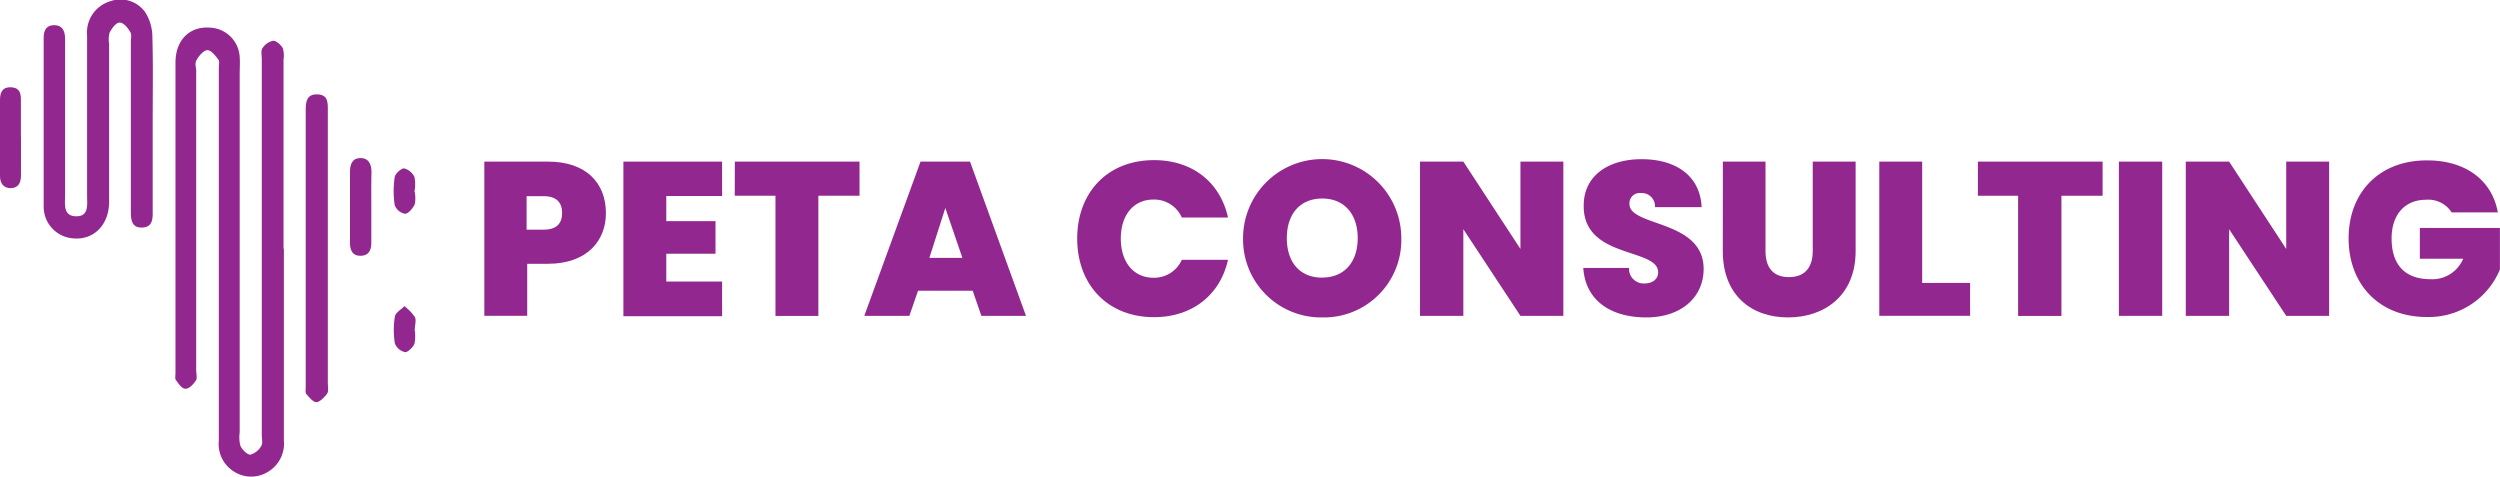 <svg xmlns="http://www.w3.org/2000/svg" id="Layer_1" data-name="Layer 1" viewBox="0 0 288.5 55"><title>peta-logo</title><path d="M38.51,31.48q0,11.1,0,22.19a3.79,3.79,0,0,1-1.89,3.64,3.68,3.68,0,0,1-3.87-.06A3.74,3.74,0,0,1,31,53.7q0-16,0-32,0-5.51,0-11c0-.35.11-.79-.06-1-.33-.45-.82-1.08-1.25-1.08s-.95.62-1.23,1.09-.07.85-.07,1.29q0,17.27,0,34.53c0,.39.13.88,0,1.16-.3.45-.77,1-1.23,1s-.79-.59-1.11-1c-.13-.17-.05-.51-.05-.77q0-17.92,0-35.85c0-2.63,1.63-4.23,4-4.05a3.58,3.58,0,0,1,3.41,3.37c.05.65,0,1.31,0,2q0,20.68,0,41.36a3.85,3.85,0,0,0,.09,1.55c.21.44.78,1,1.14,1a2.14,2.14,0,0,0,1.26-1c.2-.32.06-.85.06-1.29q0-21.67,0-43.33c0-.44-.13-1,.08-1.29a1.94,1.94,0,0,1,1.24-.86c.36,0,.87.46,1.1.85a2.82,2.82,0,0,1,.09,1.29q0,11,0,21.93Z" transform="translate(-5.75 -2.83)" fill="#92278f"></path><path d="M23.37,17.06q0,4.92,0,9.85c0,1,.12,2.14-1.23,2.18S20.86,27.93,20.85,27q0-9.65,0-19.3c0-.39.12-.88-.06-1.16C20.48,6,20,5.43,19.55,5.44s-.89.67-1.15,1.15a3,3,0,0,0-.06,1.29c0,6.08,0,12.17,0,18.25,0,2.64-1.77,4.42-4.11,4.21a3.66,3.66,0,0,1-3.44-3.66c0-6.48,0-13,0-19.44,0-.84.24-1.5,1.23-1.5s1.24.76,1.24,1.62c0,6,0,12,0,18,0,1-.26,2.4,1.26,2.43s1.28-1.36,1.28-2.37c0-6.17,0-12.34,0-18.52A3.75,3.75,0,0,1,18.4,3a3.51,3.51,0,0,1,4.1,1.23,5.35,5.35,0,0,1,.83,2.67C23.43,10.32,23.37,13.69,23.37,17.06Z" transform="translate(-5.75 -2.83)" fill="#92278f"></path><path d="M43.58,31.46q0,7.81,0,15.62c0,.39.12.88-.07,1.16s-.79.95-1.2,1-.86-.55-1.21-.94c-.14-.15-.07-.5-.07-.77q0-16,0-32c0-.94.1-1.85,1.34-1.81s1.21.93,1.21,1.8Q43.58,23.45,43.58,31.46Z" transform="translate(-5.75 -2.83)" fill="#92278f"></path><path d="M8.17,18.64c0,1.48,0,3,0,4.45,0,.81-.29,1.42-1.14,1.45S5.74,24,5.75,23.11q0-4.38,0-8.77c0-.88.31-1.48,1.26-1.44s1.16.61,1.15,1.42c0,1.44,0,2.88,0,4.32Z" transform="translate(-5.75 -2.83)" fill="#92278f"></path><path d="M48.6,26.77c0,1.35,0,2.71,0,4.06,0,.84-.26,1.5-1.22,1.52s-1.24-.65-1.24-1.48q0-4.13,0-8.26c0-.84.28-1.54,1.22-1.54s1.27.73,1.26,1.63C48.58,24.06,48.6,25.42,48.6,26.77Z" transform="translate(-5.75 -2.83)" fill="#92278f"></path><path d="M53.59,40.79a4.94,4.94,0,0,1,0,1.68c-.17.43-.75,1-1.08,1a1.65,1.65,0,0,1-1.19-1,9.66,9.66,0,0,1,0-3.12c.07-.44.72-.8,1.1-1.19a5.8,5.8,0,0,1,1.2,1.24c.2.38,0,.94,0,1.42Z" transform="translate(-5.75 -2.83)" fill="#92278f"></path><path d="M53.61,25a3.56,3.56,0,0,1,0,1.41c-.22.46-.72,1.07-1.12,1.09a1.57,1.57,0,0,1-1.19-1,10.87,10.87,0,0,1,0-3.24c.06-.39.74-1,1.08-1a1.84,1.84,0,0,1,1.2,1,4.47,4.47,0,0,1,0,1.67Z" transform="translate(-5.75 -2.83)" fill="#92278f"></path><path d="M69,33.27H66.59v6H61.64V21.48H69c4.42,0,6.67,2.5,6.67,5.93C75.7,30.52,73.56,33.27,69,33.27Zm-.48-3.94c1.49,0,2.1-.76,2.1-1.92s-.61-1.94-2.1-1.94h-2v3.86Z" transform="translate(-5.75 -2.83)" fill="#92278f"></path><path d="M89.08,25.45H82.64v2.9h5.68v3.76H82.64v3.21h6.44v4H77.69V21.48H89.08Z" transform="translate(-5.75 -2.83)" fill="#92278f"></path><path d="M90.55,21.48h14.39v3.94h-4.75V39.29H95.24V25.42h-4.7Z" transform="translate(-5.75 -2.83)" fill="#92278f"></path><path d="M118,36.38h-6.31l-1,2.9h-5.2l6.49-17.8h5.71l6.46,17.8H119Zm-3.16-9.55L113,32.59h3.81Z" transform="translate(-5.75 -2.83)" fill="#92278f"></path><path d="M138.92,21.31c4.47,0,7.65,2.58,8.54,6.62h-5.33a3.48,3.48,0,0,0-3.28-2.07c-2.27,0-3.76,1.77-3.76,4.5s1.49,4.52,3.76,4.52a3.48,3.48,0,0,0,3.28-2.07h5.33c-.88,4-4.07,6.62-8.54,6.62-5.35,0-8.86-3.74-8.86-9.07S133.57,21.31,138.92,21.31Z" transform="translate(-5.75 -2.83)" fill="#92278f"></path><path d="M158.34,39.46a9,9,0,0,1-9.14-9.14,9.13,9.13,0,0,1,18.26,0A8.93,8.93,0,0,1,158.34,39.46Zm0-4.6c2.55,0,4.09-1.79,4.09-4.55s-1.54-4.57-4.09-4.57-4.09,1.77-4.09,4.57S155.76,34.87,158.34,34.87Z" transform="translate(-5.75 -2.83)" fill="#92278f"></path><path d="M186.16,21.48v17.8h-4.95l-6.59-10v10h-5V21.48h5l6.59,10.08V21.48Z" transform="translate(-5.75 -2.83)" fill="#92278f"></path><path d="M195.71,39.46c-4,0-7-1.89-7.25-5.71h5.28a1.69,1.69,0,0,0,1.79,1.79c.88,0,1.57-.46,1.57-1.29,0-2.85-8.66-1.52-8.59-7.7,0-3.49,2.9-5.35,6.67-5.35,4.09,0,6.77,2,6.94,5.53h-5.38a1.53,1.53,0,0,0-1.64-1.62,1.18,1.18,0,0,0-1.31,1.26c0,2.65,8.56,1.79,8.56,7.5C202.35,37,199.92,39.46,195.71,39.46Z" transform="translate(-5.75 -2.83)" fill="#92278f"></path><path d="M204.57,21.48h4.92V31.81c0,1.84.83,3,2.7,3s2.75-1.16,2.75-3V21.48h4.95V31.81c0,5.08-3.54,7.65-7.8,7.65s-7.53-2.58-7.53-7.65Z" transform="translate(-5.75 -2.83)" fill="#92278f"></path><path d="M227.57,21.48v14h5.53v3.79H222.62V21.48Z" transform="translate(-5.75 -2.83)" fill="#92278f"></path><path d="M234,21.48h14.39v3.94h-4.75V39.29h-5V25.42H234Z" transform="translate(-5.75 -2.83)" fill="#92278f"></path><path d="M250.27,21.48h5v17.8h-5Z" transform="translate(-5.75 -2.83)" fill="#92278f"></path><path d="M274.53,21.48v17.8h-4.95l-6.59-10v10h-5V21.48h5l6.59,10.08V21.48Z" transform="translate(-5.75 -2.83)" fill="#92278f"></path><path d="M294,27.34h-5.33a3.2,3.2,0,0,0-2.93-1.46c-2.5,0-4,1.74-4,4.47,0,3.06,1.57,4.7,4.49,4.7A3.86,3.86,0,0,0,290,32.69h-5V29.13h9.24v4.8a8.87,8.87,0,0,1-8.46,5.48c-5.45,0-9-3.74-9-9.07s3.56-9,9-9C290.26,21.31,293.34,23.63,294,27.34Z" transform="translate(-5.75 -2.83)" fill="#92278f"></path></svg>